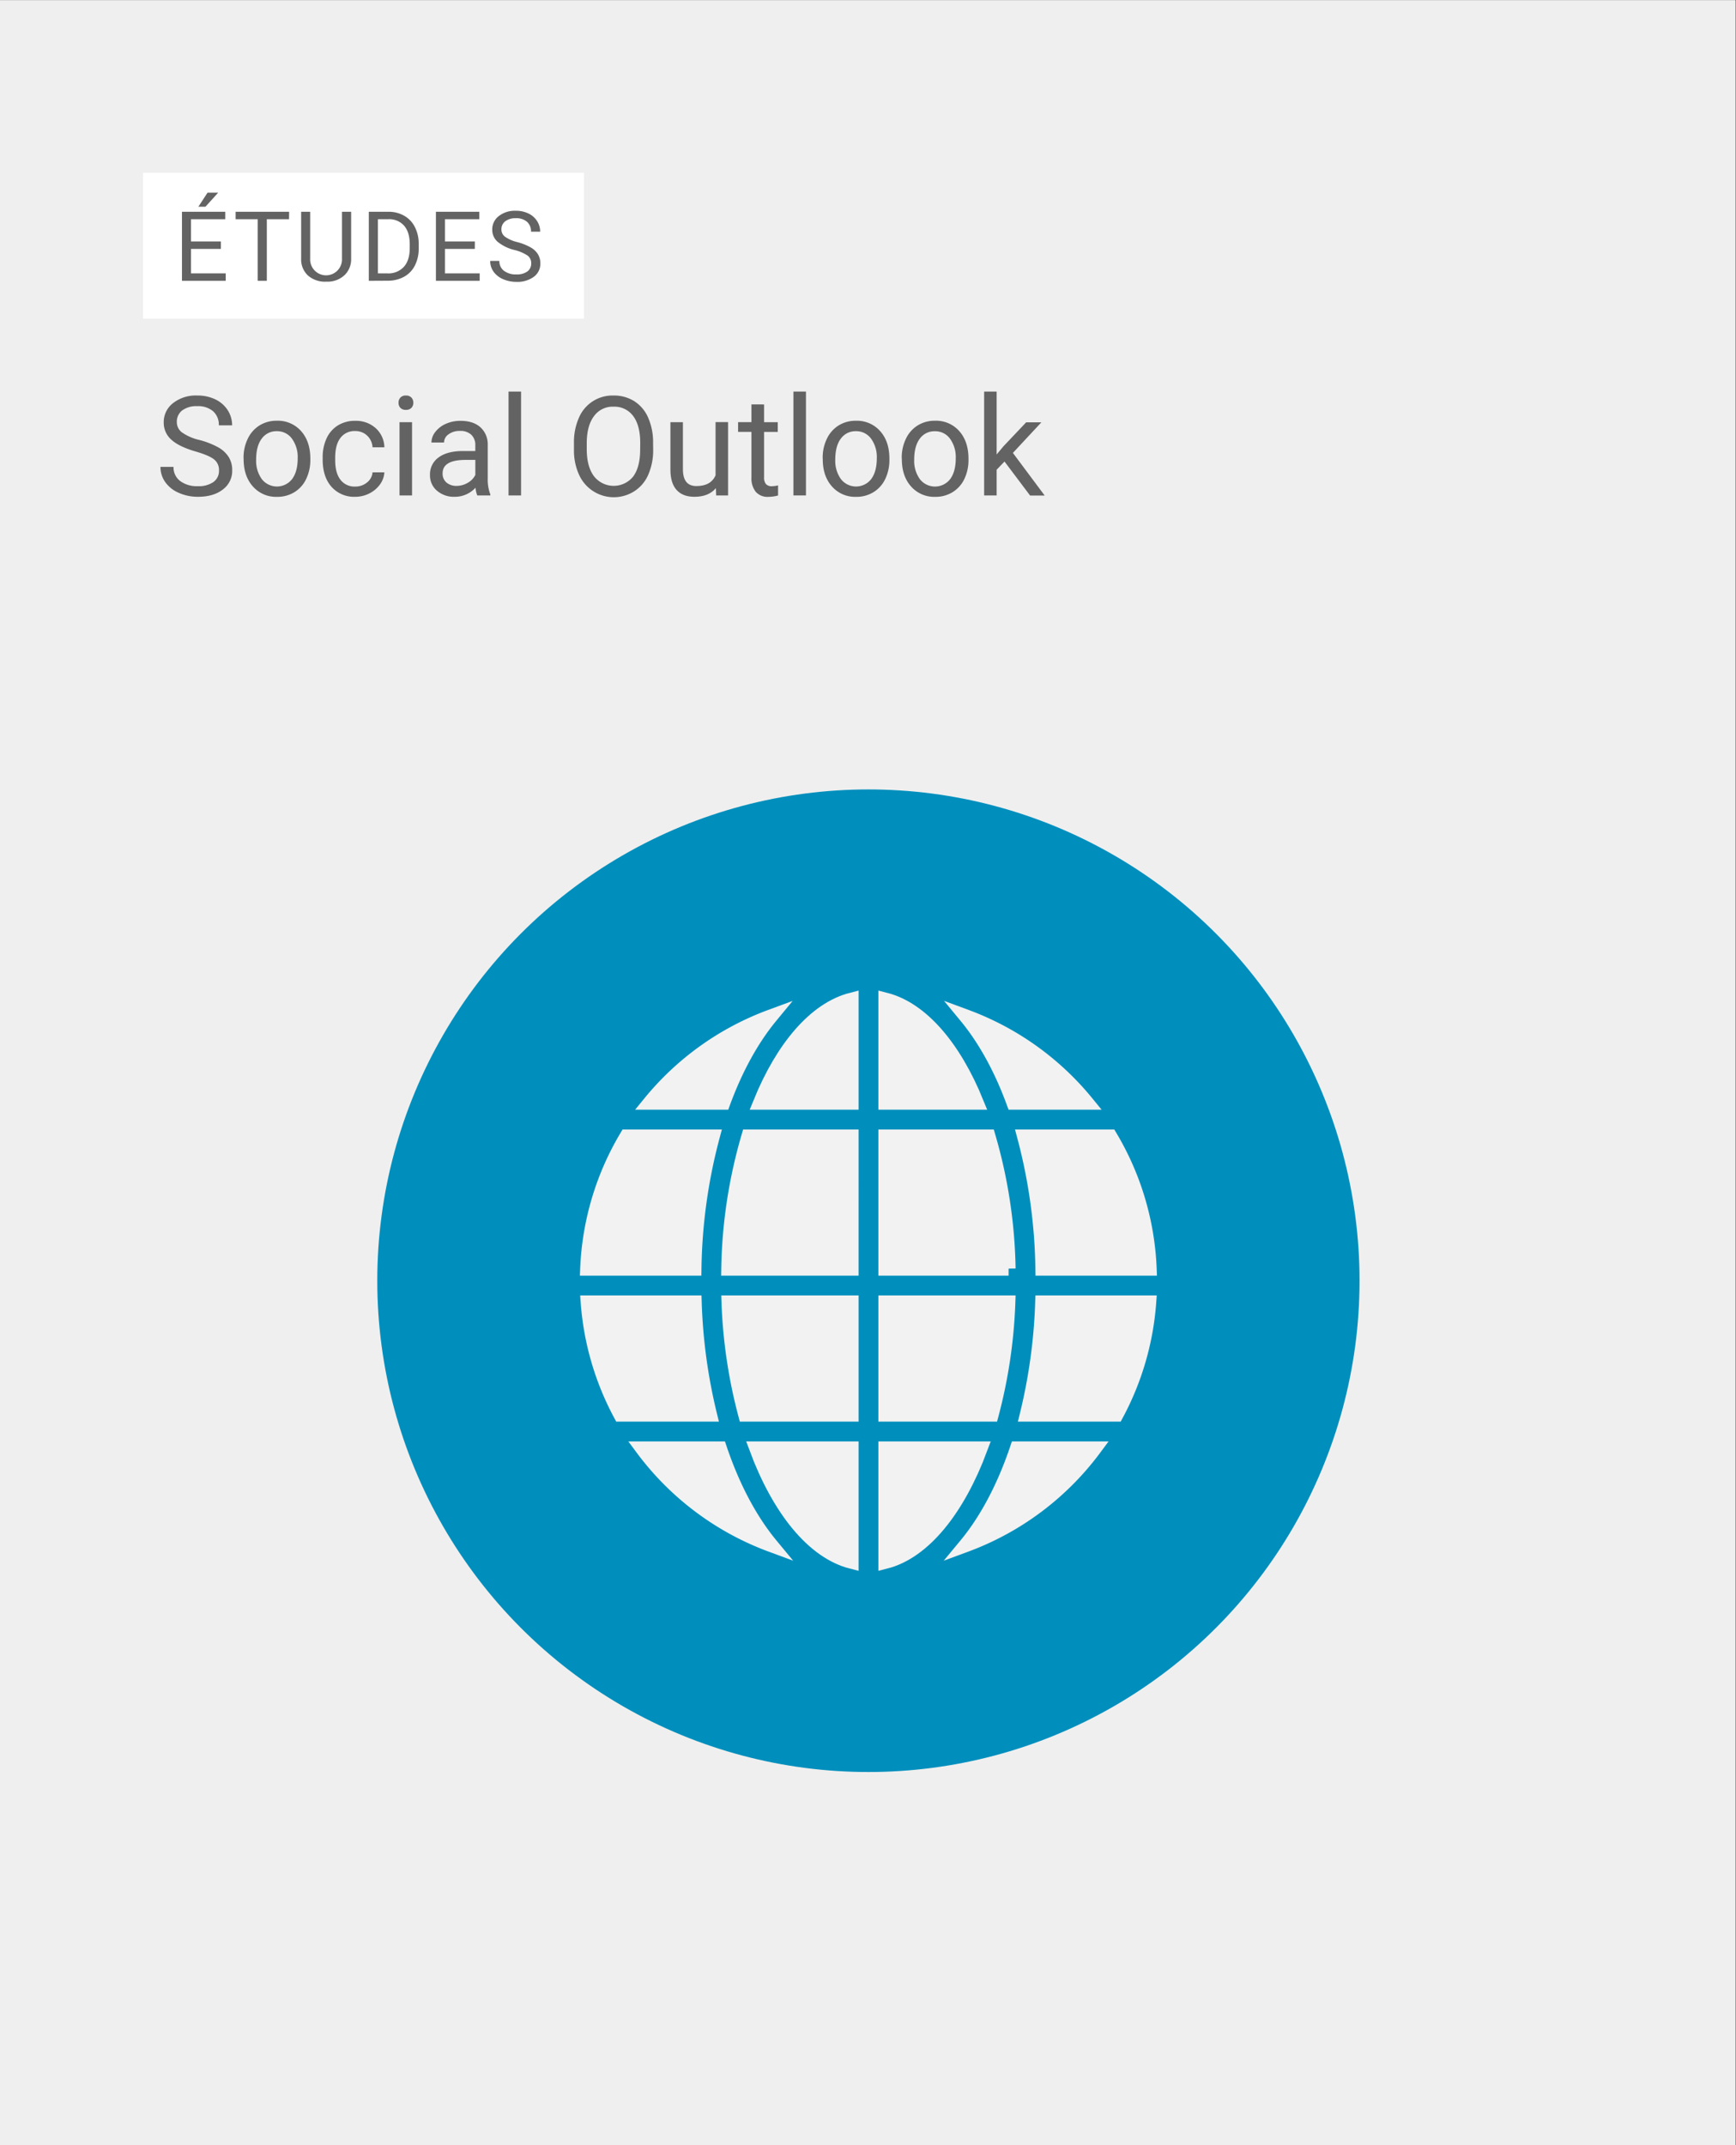 <svg xmlns="http://www.w3.org/2000/svg" viewBox="0 0 714 882"><rect x="0" y="0" width="714" height="882" fill="#333333" stroke="none"/><title>Artboard 21</title><rect x="-0.14" y="0.04" width="714" height="882" fill="#efefef"/><path d="M80.47,185.64q-6.89-2-10-4.86a9.27,9.27,0,0,1-3.13-7.11,9.82,9.82,0,0,1,3.83-7.92,15.18,15.18,0,0,1,10-3.13,16.67,16.67,0,0,1,7.44,1.61,12.34,12.34,0,0,1,5.07,4.46,11.42,11.42,0,0,1,1.79,6.2H90a7.4,7.4,0,0,0-2.34-5.79A9.47,9.47,0,0,0,81.11,167a9.76,9.76,0,0,0-6.17,1.74,5.84,5.84,0,0,0-2.21,4.84,5.24,5.24,0,0,0,2.1,4.2A20.57,20.57,0,0,0,82,180.9,33.28,33.28,0,0,1,89.89,184a12,12,0,0,1,4.23,4,10.17,10.17,0,0,1,1.38,5.37,9.46,9.46,0,0,1-3.85,7.89q-3.84,3-10.27,3a19.15,19.15,0,0,1-7.79-1.6A13.14,13.14,0,0,1,68,198.27a10.66,10.66,0,0,1-2-6.31h5.37a7,7,0,0,0,2.71,5.8,11.43,11.43,0,0,0,7.25,2.13,10.5,10.5,0,0,0,6.49-1.73,5.61,5.61,0,0,0,2.25-4.7A5.51,5.51,0,0,0,88,188.85Q85.94,187.23,80.47,185.64Z" fill="#636363"/><path d="M100.17,188.37a17.76,17.76,0,0,1,1.74-8,13,13,0,0,1,4.84-5.46,13.19,13.19,0,0,1,7.09-1.92,12.71,12.71,0,0,1,10,4.26q3.79,4.26,3.8,11.33V189a18,18,0,0,1-1.69,7.89,12.8,12.8,0,0,1-4.81,5.44,13.35,13.35,0,0,1-7.2,1.95A12.66,12.66,0,0,1,104,200q-3.8-4.26-3.8-11.27Zm5.18.61a12.86,12.86,0,0,0,2.32,8,7.89,7.89,0,0,0,12.46,0q2.31-3.07,2.31-8.61a12.84,12.84,0,0,0-2.36-8,7.47,7.47,0,0,0-6.24-3.08,7.37,7.37,0,0,0-6.15,3C106.13,182.32,105.35,185.21,105.35,189Z" fill="#636363"/><path d="M146.12,200.05a7.4,7.4,0,0,0,4.82-1.67,5.87,5.87,0,0,0,2.28-4.17h4.87a9.35,9.35,0,0,1-1.78,4.93,11.88,11.88,0,0,1-4.39,3.73,12.71,12.71,0,0,1-5.8,1.39,12.39,12.39,0,0,1-9.78-4.11q-3.63-4.1-3.63-11.23v-.86a18.21,18.21,0,0,1,1.61-7.82,12.3,12.3,0,0,1,4.64-5.32,13.15,13.15,0,0,1,7.13-1.89,12.07,12.07,0,0,1,8.42,3,10.85,10.85,0,0,1,3.58,7.88h-4.87a7.12,7.12,0,0,0-2.21-4.8,6.92,6.92,0,0,0-4.92-1.88,7.2,7.2,0,0,0-6.08,2.83c-1.44,1.88-2.15,4.6-2.15,8.16v1q0,5.21,2.14,8A7.22,7.22,0,0,0,146.12,200.05Z" fill="#636363"/><path d="M163.91,165.6a3.08,3.08,0,0,1,.76-2.12,2.9,2.9,0,0,1,2.27-.86,2.93,2.93,0,0,1,2.28.86,3.05,3.05,0,0,1,.78,2.12,3,3,0,0,1-.78,2.09,3,3,0,0,1-2.28.83,3,3,0,0,1-2.27-.83A3,3,0,0,1,163.91,165.6Zm5.56,38.1h-5.15V173.59h5.15Z" fill="#636363"/><path d="M196.3,203.7a10.84,10.84,0,0,1-.72-3.17,11.5,11.5,0,0,1-8.57,3.73,10.63,10.63,0,0,1-7.31-2.52,8.16,8.16,0,0,1-2.85-6.39,8.49,8.49,0,0,1,3.58-7.3q3.57-2.61,10.06-2.61h5v-2.36a5.76,5.76,0,0,0-1.62-4.3,6.46,6.46,0,0,0-4.76-1.6,7.52,7.52,0,0,0-4.62,1.39,4.11,4.11,0,0,0-1.86,3.37h-5.18a7.08,7.08,0,0,1,1.6-4.36,11,11,0,0,1,4.34-3.33,14.73,14.73,0,0,1,6-1.22q5.2,0,8.15,2.6a9.38,9.38,0,0,1,3.06,7.17v13.86a17.1,17.1,0,0,0,1.06,6.6v.44Zm-8.54-3.92a9,9,0,0,0,4.59-1.26,7.57,7.57,0,0,0,3.15-3.25v-6.18h-4q-9.47,0-9.46,5.54a4.7,4.7,0,0,0,1.61,3.78A6.22,6.22,0,0,0,187.76,199.78Z" fill="#636363"/><path d="M214.31,203.7h-5.15V161h5.15Z" fill="#636363"/><path d="M268.64,184.75a25,25,0,0,1-2,10.39,15.13,15.13,0,0,1-5.67,6.78,15.67,15.67,0,0,1-22.81-6.72,24,24,0,0,1-2.1-10.09v-2.92a24.7,24.7,0,0,1,2-10.33,15,15,0,0,1,14.25-9.24,15.7,15.7,0,0,1,8.59,2.35,15.14,15.14,0,0,1,5.71,6.82,25.13,25.13,0,0,1,2,10.4Zm-5.32-2.62q0-7.2-2.89-11.06a9.55,9.55,0,0,0-8.1-3.86,9.43,9.43,0,0,0-8,3.86q-2.91,3.85-3,10.7v3q0,7,2.94,11a10.29,10.29,0,0,0,16.1.22q2.84-3.76,2.92-10.81Z" fill="#636363"/><path d="M294.44,200.72c-2,2.36-4.95,3.54-8.82,3.54-3.21,0-5.66-.94-7.34-2.8s-2.53-4.62-2.54-8.28V173.59h5.14V193q0,6.86,5.57,6.85,5.9,0,7.85-4.4v-21.9h5.15V203.7h-4.9Z" fill="#636363"/><path d="M314.26,166.29v7.3h5.62v4h-5.62v18.7A4.17,4.17,0,0,0,315,199a3.14,3.14,0,0,0,2.56.91,12.06,12.06,0,0,0,2.45-.34v4.15a15.07,15.07,0,0,1-4,.56,6.41,6.41,0,0,1-5.2-2.09,9,9,0,0,1-1.75-5.93V177.57h-5.49v-4h5.49v-7.3Z" fill="#636363"/><path d="M331.48,203.7h-5.15V161h5.15Z" fill="#636363"/><path d="M338.36,188.37a17.76,17.76,0,0,1,1.74-8,13,13,0,0,1,4.84-5.46A13.18,13.18,0,0,1,352,173a12.69,12.69,0,0,1,10,4.26q3.81,4.26,3.8,11.33V189a18,18,0,0,1-1.68,7.89,12.76,12.76,0,0,1-4.82,5.44,13.29,13.29,0,0,1-7.19,1.95,12.66,12.66,0,0,1-9.92-4.26q-3.81-4.26-3.8-11.27Zm5.18.61a12.86,12.86,0,0,0,2.32,8,7.88,7.88,0,0,0,12.45,0q2.31-3.07,2.31-8.61a12.83,12.83,0,0,0-2.35-8,7.48,7.48,0,0,0-6.25-3.08,7.4,7.4,0,0,0-6.15,3C344.31,182.32,343.54,185.21,343.54,189Z" fill="#636363"/><path d="M370.87,188.37a17.76,17.76,0,0,1,1.74-8,12.89,12.89,0,0,1,4.84-5.46,13.18,13.18,0,0,1,7.08-1.92,12.69,12.69,0,0,1,10,4.26q3.79,4.26,3.8,11.33V189a18,18,0,0,1-1.68,7.89,12.82,12.82,0,0,1-4.82,5.44,13.31,13.31,0,0,1-7.19,1.95,12.65,12.65,0,0,1-9.92-4.26q-3.81-4.26-3.8-11.27ZM376,189a12.86,12.86,0,0,0,2.33,8,7.88,7.88,0,0,0,12.45,0q2.31-3.07,2.31-8.61a12.83,12.83,0,0,0-2.35-8,7.48,7.48,0,0,0-6.25-3.08,7.4,7.4,0,0,0-6.15,3C376.82,182.32,376,185.21,376,189Z" fill="#636363"/><path d="M413.14,189.76l-3.23,3.36V203.7h-5.14V161h5.14v25.86l2.76-3.32,9.38-9.9h6.26l-11.72,12.58,13.08,17.53h-6Z" fill="#636363"/><rect x="58.82" y="71.03" width="181.37" height="59.99" fill="#fff"/><path d="M90.85,102.34H78.55V112.4H92.84v3.06h-18V87.07H92.65v3.06H78.55v9.14h12.3Zm-5.5-23.11h4.37L84.5,85H81.59Z" fill="#636363"/><path d="M118.87,90.13h-9.13v25.33H106V90.13H96.91V87.07h22Z" fill="#636363"/><path d="M144.42,87.07v19.3a9,9,0,0,1-2.52,6.57,10.16,10.16,0,0,1-6.8,2.87l-1,0a10.6,10.6,0,0,1-7.43-2.52,9,9,0,0,1-2.81-6.92V87.07h3.71v19.22a6.55,6.55,0,1,0,13.08,0V87.07Z" fill="#636363"/><path d="M151.69,115.46V87.07h8a12.79,12.79,0,0,1,6.55,1.64,11,11,0,0,1,4.4,4.66,15,15,0,0,1,1.57,6.94v1.81a15.12,15.12,0,0,1-1.55,7,10.89,10.89,0,0,1-4.42,4.64,13.79,13.79,0,0,1-6.7,1.66Zm3.74-25.33V112.4h3.94a8.57,8.57,0,0,0,6.74-2.7c1.6-1.79,2.41-4.35,2.41-7.67v-1.65q0-4.84-2.27-7.53a8.11,8.11,0,0,0-6.45-2.72Z" fill="#636363"/><path d="M195.28,102.34H183V112.4h14.29v3.06h-18V87.07h17.85v3.06H183v9.14h12.3Z" fill="#636363"/><path d="M211.65,102.8a17.56,17.56,0,0,1-7-3.4,6.49,6.49,0,0,1-2.19-5,6.85,6.85,0,0,1,2.68-5.55,10.67,10.67,0,0,1,7-2.19,11.58,11.58,0,0,1,5.22,1.13,8.52,8.52,0,0,1,3.55,3.12,7.93,7.93,0,0,1,1.25,4.35h-3.76a5.15,5.15,0,0,0-1.64-4.06,6.63,6.63,0,0,0-4.62-1.48A6.87,6.87,0,0,0,207.78,91a4.07,4.07,0,0,0-1.55,3.39,3.65,3.65,0,0,0,1.48,2.94,14.54,14.54,0,0,0,5,2.2,22.94,22.94,0,0,1,5.53,2.19,8.31,8.31,0,0,1,3,2.8,7.18,7.18,0,0,1,1,3.76,6.62,6.62,0,0,1-2.69,5.53,11.42,11.42,0,0,1-7.19,2.08,13.47,13.47,0,0,1-5.46-1.12,9.17,9.17,0,0,1-3.91-3.07,7.49,7.49,0,0,1-1.38-4.43h3.77a4.89,4.89,0,0,0,1.9,4.07,8,8,0,0,0,5.08,1.49,7.39,7.39,0,0,0,4.54-1.21,4,4,0,0,0,1.58-3.3,3.85,3.85,0,0,0-1.46-3.22A16.94,16.94,0,0,0,211.65,102.8Z" fill="#636363"/><circle cx="357.17" cy="526.58" r="202" fill="#008fbd"/><path d="M299.53,521.6h50.72V467.29H307.8A205.19,205.19,0,0,0,299.53,521.6Z" fill="#f2f2f2" stroke="#f2f2f2" stroke-miterlimit="10" stroke-width="5.77"/><path d="M312.63,453.38h37.62V411C335.3,414.81,321.9,430.6,312.63,453.38Z" fill="#f2f2f2" stroke="#f2f2f2" stroke-miterlimit="10" stroke-width="5.77"/><path d="M350.25,642.15V595.54h-39.2C320.35,620.54,334.4,638.11,350.25,642.15Z" fill="#f2f2f2" stroke="#f2f2f2" stroke-miterlimit="10" stroke-width="5.77"/><path d="M306.5,581.63h43.75V535.51H299.63A208.05,208.05,0,0,0,306.5,581.63Z" fill="#f2f2f2" stroke="#f2f2f2" stroke-miterlimit="10" stroke-width="5.77"/><path d="M447,453.38a116,116,0,0,0-49.68-35.45c7.73,9.36,14.36,21.39,19.51,35.45Z" fill="#f2f2f2" stroke="#f2f2f2" stroke-miterlimit="10" stroke-width="5.77"/><path d="M364.16,411v42.38h37.57C392.47,430.6,379.1,414.82,364.16,411Z" fill="#f2f2f2" stroke="#f2f2f2" stroke-miterlimit="10" stroke-width="5.77"/><path d="M428.73,521.6h44.11a115,115,0,0,0-16.18-54.31H421.22A223.1,223.1,0,0,1,428.73,521.6Z" fill="#f2f2f2" stroke="#f2f2f2" stroke-miterlimit="10" stroke-width="5.77"/><path d="M422.33,581.63H459.2a115.21,115.21,0,0,0,13.45-46.12h-44A224.61,224.61,0,0,1,422.33,581.63Z" fill="#f2f2f2" stroke="#f2f2f2" stroke-miterlimit="10" stroke-width="5.77"/><path d="M364.16,595.54v46.61c15.83-4,29.86-21.61,39.16-46.61Z" fill="#f2f2f2" stroke="#f2f2f2" stroke-miterlimit="10" stroke-width="5.77"/><path d="M285.72,535.51h-44a115.37,115.37,0,0,0,13.45,46.12H292A224.6,224.6,0,0,1,285.72,535.51Z" fill="#f2f2f2" stroke="#f2f2f2" stroke-miterlimit="10" stroke-width="5.77"/><path d="M264.16,595.54a116,116,0,0,0,53,39.73c-8.52-10.3-15.71-23.82-21.07-39.73Z" fill="#f2f2f2" stroke="#f2f2f2" stroke-miterlimit="10" stroke-width="5.77"/><path d="M397.21,635.27a116,116,0,0,0,53-39.73H418.26C412.9,611.45,405.72,625,397.21,635.27Z" fill="#f2f2f2" stroke="#f2f2f2" stroke-miterlimit="10" stroke-width="5.77"/><path d="M293.14,467.29H257.69a115.12,115.12,0,0,0-16.18,54.31h44.11A222.61,222.61,0,0,1,293.14,467.29Z" fill="#f2f2f2" stroke="#f2f2f2" stroke-miterlimit="10" stroke-width="5.77"/><path d="M414.72,535.51H364.16v46.12h43.7A208.07,208.07,0,0,0,414.72,535.51Z" fill="#f2f2f2" stroke="#f2f2f2" stroke-miterlimit="10" stroke-width="5.77"/><path d="M406.57,467.29H364.16V521.6h50.66A206,206,0,0,0,406.57,467.29Z" fill="#f2f2f2" stroke="#f2f2f2" stroke-miterlimit="10" stroke-width="5.77"/><path d="M317,417.93a116.07,116.07,0,0,0-49.7,35.45H297.5C302.66,439.32,309.29,427.29,317,417.93Z" fill="#f2f2f2" stroke="#f2f2f2" stroke-miterlimit="10" stroke-width="5.77"/></svg>